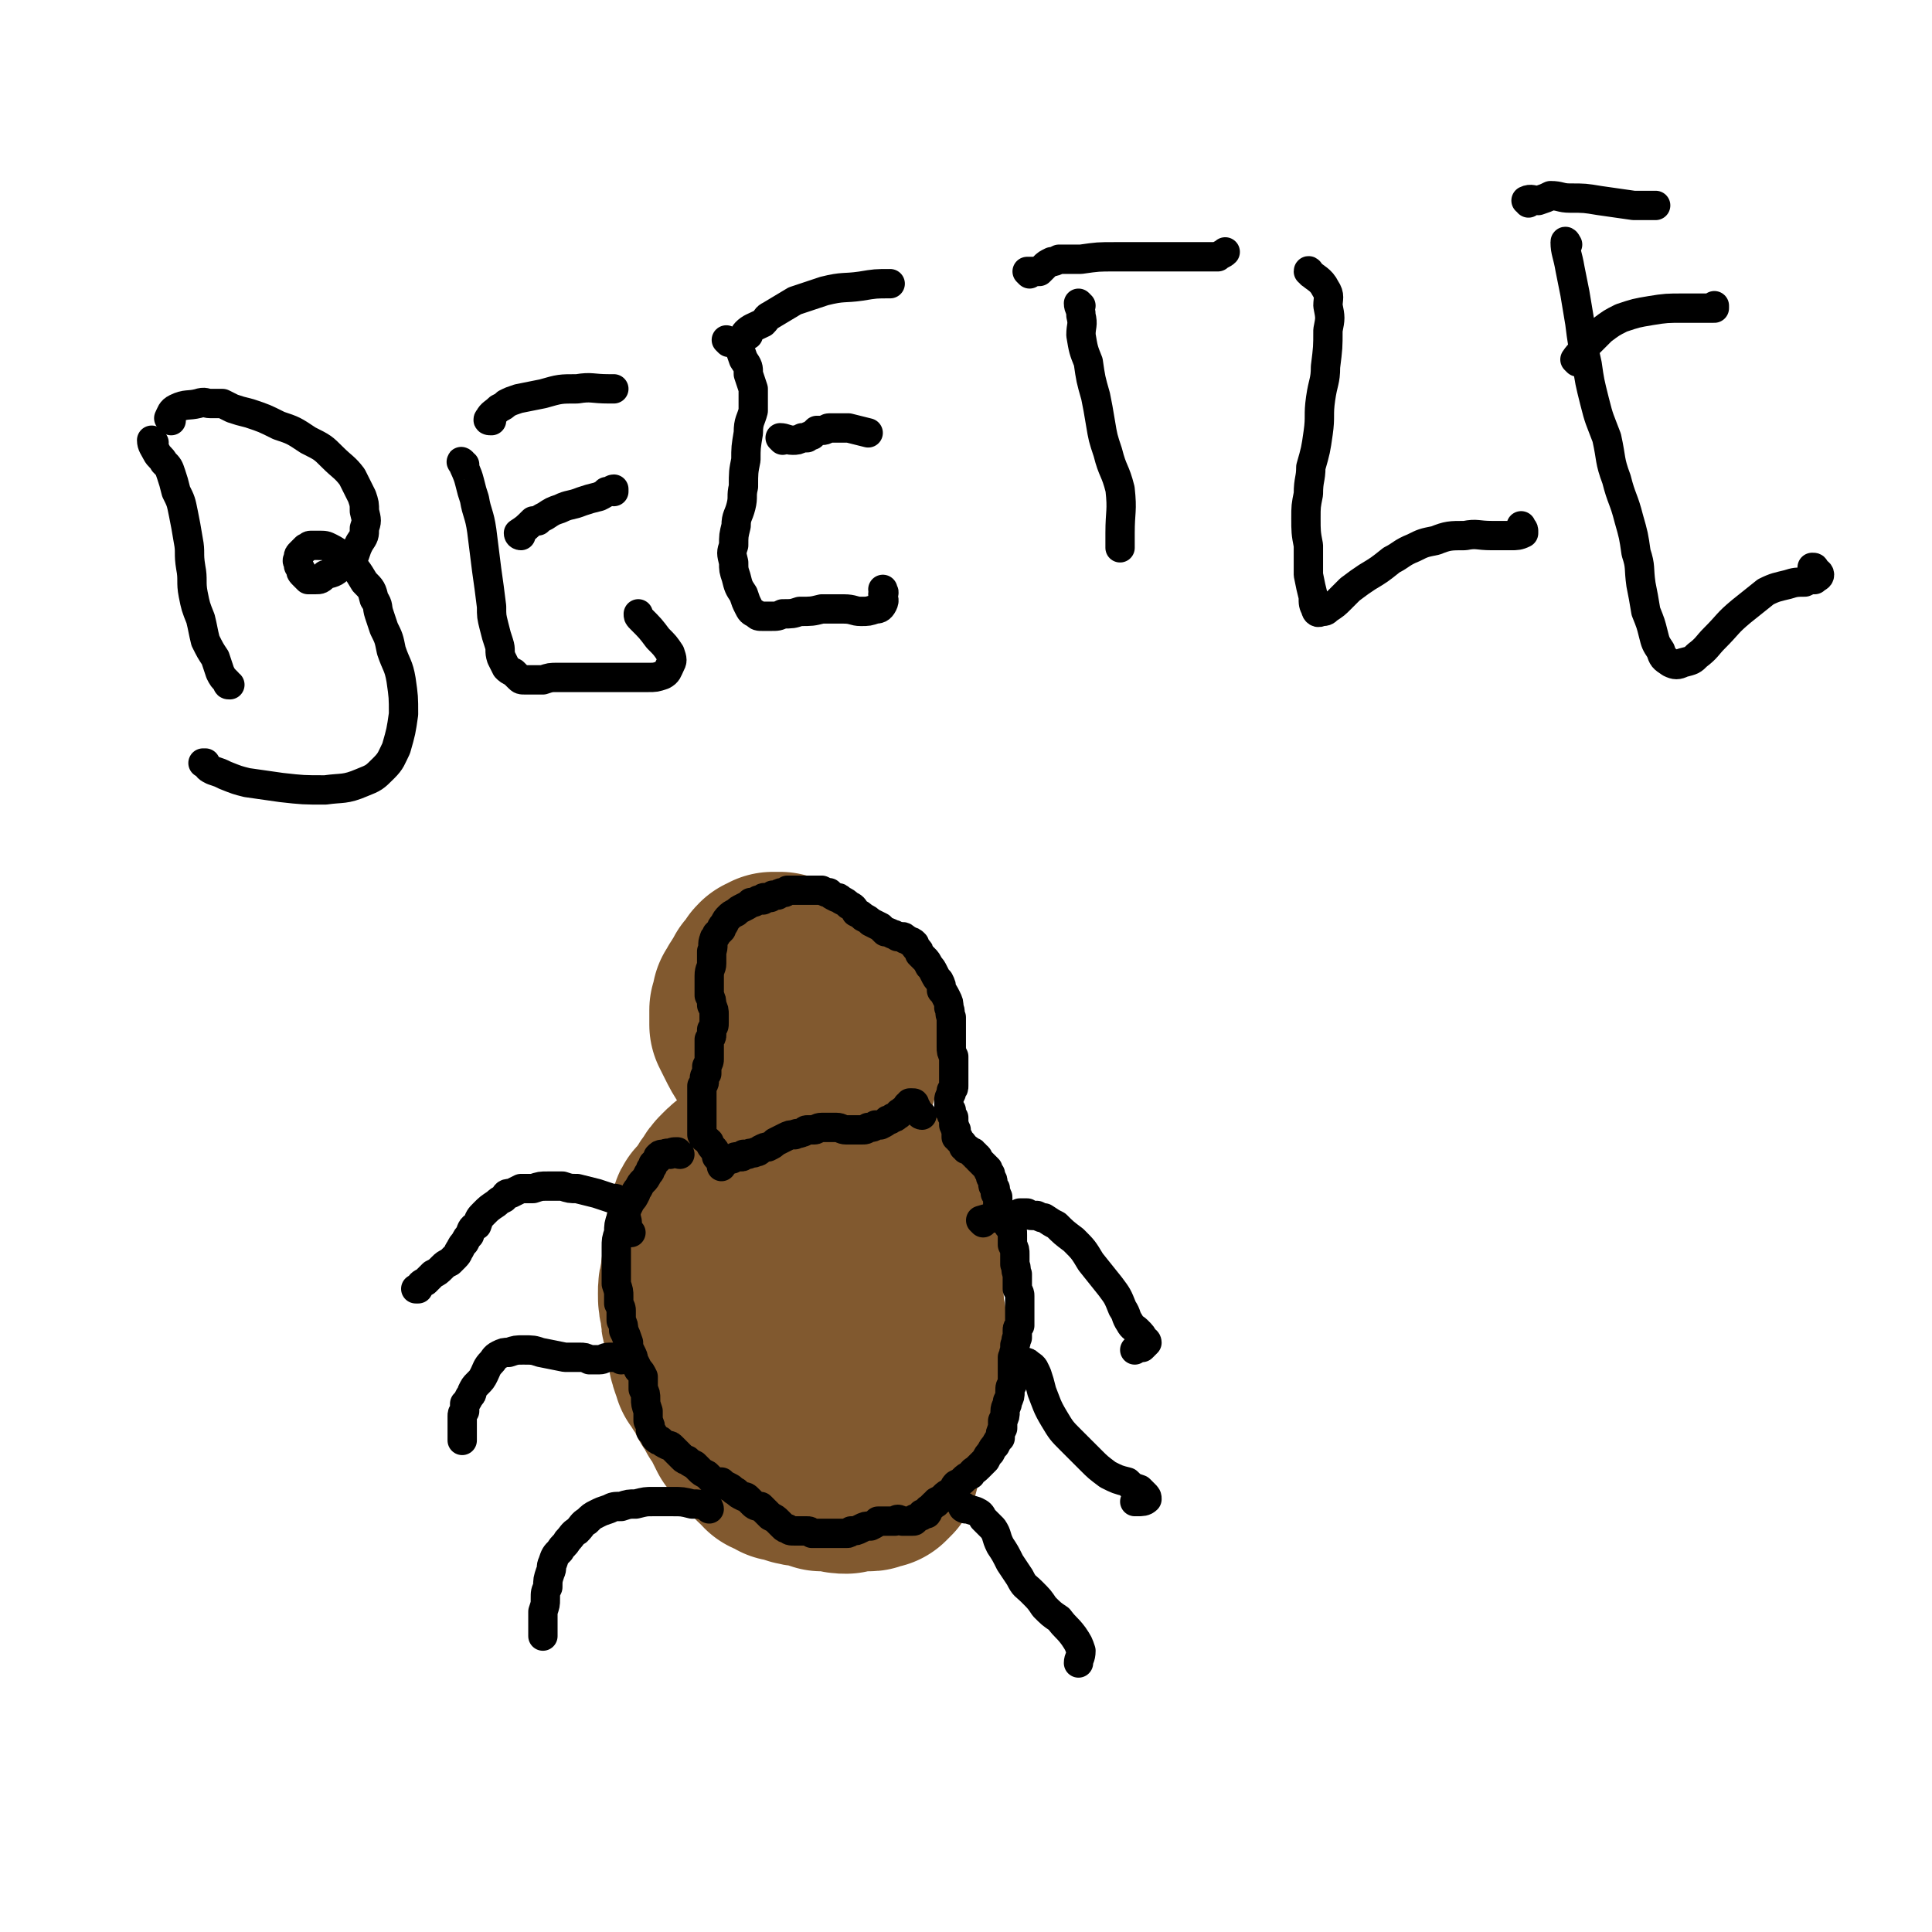 <svg viewBox='0 0 790 790' version='1.1' xmlns='http://www.w3.org/2000/svg' xmlns:xlink='http://www.w3.org/1999/xlink'><g fill='none' stroke='#81592F' stroke-width='79' stroke-linecap='round' stroke-linejoin='round'><path d='M366,579c0,0 -1,0 -1,-1 2,-2 3,-2 4,-5 1,-1 0,-1 0,-2 0,-1 1,-1 1,-2 0,0 0,0 0,-1 0,0 0,0 0,-1 0,0 0,0 0,-1 0,0 0,0 0,0 1,-1 1,-1 1,-2 0,-1 0,-1 0,-2 0,-1 0,-1 1,-3 0,-1 0,-1 0,-3 0,-1 0,-1 0,-3 0,-3 0,-3 0,-6 0,-3 0,-3 0,-7 -1,-4 -1,-4 -1,-8 0,-3 -1,-3 -1,-6 0,-3 1,-3 1,-5 0,-2 0,-2 0,-4 0,-2 0,-2 0,-3 0,-2 0,-2 0,-3 0,-2 0,-2 -1,-3 0,-2 0,-2 0,-3 -1,-1 -1,-1 -1,-3 -1,-1 -1,-1 -1,-2 -1,-1 -1,-1 -2,-2 -1,-2 -1,-2 -3,-4 -1,-2 -1,-2 -2,-4 -2,-2 -2,-2 -3,-4 -1,-1 -1,-1 -3,-3 -1,-1 -1,-2 -3,-3 -1,-1 -1,-1 -3,-3 -2,-1 -2,-1 -4,-2 -2,-2 -2,-2 -3,-3 -2,-2 -2,-2 -4,-3 -2,-1 -2,-1 -4,-1 -2,-1 -2,-1 -4,-1 -2,0 -2,0 -4,1 -1,0 -1,0 -3,0 -2,1 -2,1 -4,2 -2,1 -2,1 -4,2 -2,1 -2,1 -4,2 -2,1 -2,1 -4,2 -2,2 -2,2 -4,4 -2,1 -2,1 -4,3 -2,2 -2,2 -3,4 -1,1 -1,1 -2,3 -1,1 -1,1 -2,3 -1,1 -1,1 -2,2 -1,1 -1,1 -1,2 -1,2 -1,2 -1,4 -1,2 -1,2 -1,3 0,2 0,3 0,5 -1,2 -1,2 -1,4 0,2 0,2 0,4 -1,3 -1,3 -1,6 -1,3 -1,3 -1,6 0,3 0,3 1,6 0,4 0,4 1,7 0,2 0,2 1,5 0,3 0,3 1,5 0,2 0,2 1,5 1,1 1,1 1,3 1,1 1,1 2,3 1,1 1,1 2,3 1,2 1,2 2,4 2,2 2,2 3,5 2,2 2,2 3,5 1,2 1,2 2,4 1,1 1,1 2,2 1,2 1,2 2,3 1,1 1,1 2,2 1,0 1,0 1,1 1,1 1,1 2,2 1,1 1,1 2,1 0,1 0,1 1,2 1,0 1,0 2,0 1,1 1,1 2,2 2,0 2,0 4,1 3,1 3,1 6,1 3,1 3,1 6,2 3,0 3,0 5,0 3,1 3,1 5,1 2,-1 2,-1 5,-1 2,0 2,0 4,0 1,0 1,0 3,-1 1,0 1,0 1,0 1,-1 1,-1 2,-2 0,0 0,0 0,-1 0,-1 0,-1 0,-2 0,-1 0,-1 0,-2 0,-1 0,-1 0,-2 0,-1 0,-1 0,-2 1,-2 1,-2 1,-3 0,-1 0,-1 0,-2 0,-2 1,-2 1,-4 0,-2 -1,-2 -1,-4 0,-2 0,-2 0,-5 0,-3 0,-3 0,-6 0,-3 0,-3 0,-6 0,-3 0,-3 0,-6 0,-3 0,-3 0,-6 0,-2 0,-2 0,-4 0,-2 0,-2 0,-4 0,-2 0,-2 -1,-4 0,-2 0,-2 0,-3 0,-2 -1,-2 -1,-4 0,-1 0,-2 -1,-3 0,-2 0,-2 -1,-3 -1,-1 -1,-1 -1,-3 -1,-1 -1,-1 -2,-2 0,-1 0,-1 -1,-2 0,-1 0,-1 0,-2 -1,-1 0,-1 0,-1 0,-1 0,-1 0,-2 0,0 1,0 1,0 -1,-1 -1,-1 -2,-1 '/><path d='M344,439c0,0 -1,-1 -1,-1 1,-3 2,-3 3,-5 1,-1 0,-1 0,-2 -1,-1 0,-1 -1,-2 0,-1 0,-1 0,-2 0,-1 0,-1 0,-2 -1,-1 0,-1 -1,-2 0,-1 0,-1 0,-1 -1,-2 0,-2 -1,-3 -1,-1 -1,-1 -2,-3 -1,-1 -1,-1 -2,-3 -1,-2 -1,-2 -3,-3 -2,-2 -2,-2 -4,-4 -2,-1 -2,-1 -3,-2 -2,-2 -2,-2 -3,-3 -1,-1 -1,-1 -3,-2 -1,-1 -1,-1 -2,-1 -1,-1 -1,-1 -2,-2 0,0 0,0 -1,0 -1,0 -1,0 -2,0 -1,1 -1,1 -2,1 -1,1 -1,1 -1,2 -1,1 -1,1 -2,2 -1,1 -1,1 -1,2 -1,1 -1,1 -1,2 -1,1 -1,1 -1,1 -1,1 -1,1 -1,2 0,1 0,1 -1,1 0,1 0,1 0,2 0,0 0,0 0,1 -1,1 -1,1 -1,1 0,1 0,1 0,2 0,0 0,0 0,1 0,1 0,1 0,2 0,0 0,0 0,1 1,2 1,2 2,4 2,4 2,4 4,7 2,4 2,4 4,7 2,2 2,2 4,4 1,2 1,2 2,3 1,0 1,0 1,0 0,0 0,0 0,0 '/></g>
<g fill='none' stroke='#000000' stroke-width='12' stroke-linecap='round' stroke-linejoin='round'><path d='M278,472c-1,0 -1,-1 -1,-1 -2,0 -2,0 -3,1 -1,0 -1,-1 -2,0 -1,0 -1,0 -1,0 -1,0 -1,0 -2,1 0,0 0,0 0,1 -1,1 -1,1 -2,2 0,1 0,1 -1,2 0,1 0,1 -1,2 -1,2 -1,2 -2,3 -1,1 -1,1 -2,3 -1,1 -1,1 -1,2 -1,2 -1,2 -2,3 -1,2 -1,2 -2,4 -1,1 -1,1 -2,3 -1,3 -1,3 -1,6 -1,3 -1,3 -1,6 0,3 0,3 0,6 0,2 0,2 0,5 0,2 0,2 0,4 1,3 1,3 1,5 0,1 0,1 0,3 1,2 1,2 1,3 0,2 0,2 0,4 1,2 1,2 1,4 1,2 1,2 2,5 0,2 0,2 1,4 1,2 1,2 1,3 1,2 1,2 2,4 1,1 1,1 2,3 0,2 0,2 0,5 1,2 1,2 1,4 0,2 0,2 1,5 0,2 0,2 0,4 1,2 1,2 1,4 1,1 1,1 2,3 1,1 1,1 2,1 1,1 1,1 3,2 1,0 1,0 2,1 1,1 1,1 2,2 1,1 1,1 2,2 1,1 1,1 2,1 1,1 1,1 3,2 1,1 1,1 2,2 1,1 1,1 3,2 1,1 1,1 2,2 2,1 2,1 4,1 1,1 1,1 3,2 2,1 1,1 3,2 1,1 1,1 3,2 1,0 1,0 2,1 1,1 1,1 2,2 1,1 2,1 3,1 1,1 1,1 2,2 1,1 1,1 2,2 2,1 2,1 3,2 1,1 1,1 2,2 1,1 1,1 2,1 1,1 1,1 3,1 1,0 1,0 2,0 2,0 2,0 3,0 1,0 1,0 2,1 1,0 1,0 3,0 1,0 1,0 2,0 1,0 1,0 3,0 1,0 1,0 3,0 1,0 1,0 3,0 1,0 1,0 2,-1 2,0 2,0 4,-1 2,-1 2,-1 4,-1 2,-1 2,-1 3,-2 2,0 2,0 4,0 1,0 1,0 3,0 1,-1 1,-1 3,0 1,0 1,0 2,0 1,0 1,0 2,0 1,0 1,0 1,-1 1,0 1,0 2,-1 1,0 1,0 1,-1 1,0 1,0 2,0 1,-1 0,-2 1,-2 1,-1 1,-1 2,-2 0,0 1,0 1,-1 2,-1 2,-1 3,-2 1,-1 1,-1 3,-2 1,-1 1,-2 2,-3 2,-1 2,-1 3,-2 1,-1 1,-1 3,-2 1,-2 1,-1 3,-3 1,-1 1,-1 3,-3 1,-2 1,-2 2,-3 1,-2 1,-2 2,-3 1,-2 1,-2 2,-3 0,-2 0,-2 1,-4 0,-2 0,-2 0,-3 1,-2 1,-2 1,-4 0,-2 1,-2 1,-4 1,-2 1,-2 1,-4 0,-2 0,-2 1,-3 0,-2 0,-2 0,-3 0,-2 0,-2 0,-3 0,-1 0,-1 0,-2 0,-2 0,-2 0,-3 1,-1 0,-1 1,-3 0,-1 0,-1 0,-2 1,-2 0,-2 1,-3 0,-1 0,-1 0,-3 0,-1 0,-1 1,-2 0,-2 0,-2 0,-3 0,-1 0,-1 0,-2 0,-2 0,-2 0,-3 0,-1 0,-1 0,-2 0,-1 0,-1 0,-2 0,-1 0,-1 -1,-3 0,-1 0,-1 0,-2 0,-2 0,-2 0,-4 -1,-2 0,-2 -1,-4 0,-2 0,-2 0,-4 0,-2 0,-2 -1,-4 0,-2 0,-2 0,-4 0,-2 0,-2 -1,-3 -1,-1 -1,-1 -1,-2 -1,-2 -1,-2 -2,-3 0,-1 0,-1 -1,-2 0,-1 0,-1 -1,-2 0,-1 0,-1 0,-3 0,-1 0,-1 -1,-2 0,-1 0,-1 0,-2 -1,-1 -1,-1 -1,-2 0,-1 0,-1 0,-1 0,-1 -1,-1 -1,-2 0,-1 0,-1 0,-1 -1,-1 -1,-1 -1,-2 -1,-1 -1,-1 -1,-1 -1,-1 -1,-1 -2,-2 0,0 0,0 -1,-1 0,-1 0,-1 -1,-1 0,-1 0,-1 -1,-1 0,-1 0,-1 -1,-1 0,0 0,0 -1,-1 0,0 0,0 -1,0 0,-1 0,-1 -1,-1 0,-1 0,-1 -1,-2 0,0 0,0 -1,-1 0,-1 0,-1 -1,-1 0,-1 0,-2 0,-3 -1,-1 0,-1 -1,-2 0,-1 0,-1 0,-2 0,-1 0,-1 0,-1 -1,-1 -1,-1 -1,-2 0,0 0,0 0,-1 -1,0 -1,0 -1,-1 0,0 0,0 0,-1 0,0 0,0 0,-1 0,0 0,0 0,0 0,-1 0,-1 0,-1 0,-1 0,-1 1,-3 0,0 0,0 0,-1 1,-1 1,-1 1,-2 0,-2 0,-2 0,-3 0,-1 0,-1 0,-2 0,-2 0,-2 0,-4 0,-1 0,-1 0,-3 -1,-2 -1,-2 -1,-4 0,-1 0,-1 0,-3 0,-3 0,-3 0,-5 0,-2 0,-2 0,-4 -1,-2 0,-2 -1,-4 0,-2 0,-2 -1,-4 -1,-2 -1,-2 -2,-3 0,-2 0,-2 -1,-4 -1,-1 -1,-1 -2,-3 -1,-2 -1,-2 -2,-3 -1,-2 -1,-2 -2,-3 -1,-1 -1,-1 -2,-2 0,-1 0,-1 -1,-2 -1,-1 -1,-1 -1,-2 -1,-1 -1,-1 -2,-1 -1,-1 -1,-1 -2,-1 0,0 0,-1 -1,-1 -1,0 -1,0 -2,0 -2,-1 -1,-1 -2,-1 -2,-1 -2,-1 -3,-1 -1,-1 -1,-1 -2,-2 -2,-1 -2,-1 -4,-2 -1,-1 -1,-1 -3,-2 -1,-1 -1,-1 -3,-2 -1,-2 -1,-2 -3,-3 -1,-1 -1,-1 -3,-2 -1,-1 -1,-1 -2,-1 -2,-1 -2,-1 -3,-2 -1,0 -1,0 -3,-1 -1,0 -1,0 -2,0 -1,0 -1,0 -2,0 -2,0 -2,0 -3,0 -2,0 -2,0 -3,0 -1,0 -1,0 -2,0 -1,0 -1,0 -2,0 -1,1 -1,1 -2,1 -1,0 -1,0 -2,1 -1,0 -1,0 -2,0 0,0 0,0 -1,1 -1,0 -1,0 -2,0 -1,0 -1,0 -1,1 -1,0 -1,0 -2,0 -2,1 -1,1 -3,1 -1,1 -1,1 -3,2 -2,1 -2,1 -3,2 -2,1 -2,1 -3,2 -1,1 -1,1 -2,3 -1,1 -1,1 -1,2 -1,1 -1,1 -2,2 0,1 -1,1 -1,2 -1,2 0,3 -1,5 0,2 0,2 0,5 0,2 -1,2 -1,5 0,2 0,2 0,5 0,1 0,1 0,3 1,2 1,2 1,4 1,2 1,2 1,4 0,1 0,1 0,3 0,2 0,1 -1,3 0,1 0,1 0,2 0,1 0,1 -1,2 0,2 0,2 0,3 0,1 0,1 0,2 0,2 0,2 0,3 0,1 0,1 -1,3 0,1 0,1 0,3 -1,1 -1,1 -1,3 0,1 0,1 -1,2 0,2 0,1 0,3 0,0 0,0 0,1 0,1 0,1 0,2 0,1 0,1 0,2 0,1 0,1 0,2 0,1 0,1 0,2 0,1 0,1 0,3 0,1 0,1 0,2 0,1 0,2 0,3 1,2 1,1 3,3 1,3 2,2 3,5 2,2 2,4 2,5 '/><path d='M377,456c0,0 -1,0 -1,-1 -1,-1 -1,-2 -2,-3 0,-1 0,-1 -1,-1 0,0 0,0 -1,0 0,1 0,1 -1,1 0,0 0,1 0,1 -1,1 -1,1 -1,1 -1,0 -1,0 -2,1 -1,0 0,1 -1,1 -1,1 -1,1 -2,1 -1,1 -1,1 -2,1 -1,1 -1,1 -3,2 -1,0 -1,0 -2,0 -1,1 -1,1 -3,1 -1,1 -1,1 -3,1 -1,0 -1,0 -3,0 -1,0 -1,0 -3,0 -2,0 -2,-1 -4,-1 -1,0 -1,0 -3,0 -2,0 -2,0 -3,0 -2,0 -2,1 -3,1 -1,0 -1,0 -3,0 -1,0 -1,1 -2,1 -2,1 -2,0 -3,1 -2,0 -2,0 -4,1 -2,1 -2,1 -4,2 -1,1 -1,1 -3,2 -1,0 -1,0 -3,1 -1,1 -1,1 -2,1 -1,1 -2,0 -3,1 -1,0 -1,0 -2,0 -1,1 0,1 -1,1 -1,0 -1,0 -2,0 -1,0 -1,1 -2,1 -1,0 -1,0 -2,0 -2,0 -3,-1 -4,-1 '/><path d='M258,504c-1,0 -1,0 -1,-1 -1,-2 0,-3 -1,-5 0,-1 0,-1 0,-2 0,-2 0,-2 -1,-3 0,-1 0,-1 0,-1 -1,-1 -1,-1 -2,-1 -1,-1 -1,-1 -3,-1 -3,-1 -3,-1 -6,-2 -4,-1 -4,-1 -8,-2 -3,0 -3,0 -6,-1 -3,0 -3,0 -6,0 -3,0 -3,0 -6,1 -2,0 -2,0 -5,0 -2,1 -2,1 -4,2 -2,0 -2,0 -3,2 -2,1 -2,1 -3,2 -3,2 -3,2 -5,4 -2,2 -2,2 -3,5 -2,1 -2,1 -3,4 -1,1 -1,1 -2,3 -1,1 -1,1 -2,3 -1,1 0,1 -2,3 -1,1 -1,1 -2,2 -2,1 -2,1 -3,2 -2,2 -2,2 -4,3 -2,2 -2,2 -3,3 -2,1 -2,1 -3,3 0,0 0,0 -1,0 '/><path d='M254,556c0,0 0,-1 -1,-1 -2,0 -2,0 -4,0 -2,0 -2,1 -4,1 -2,0 -2,0 -4,0 -2,-1 -2,-1 -4,-1 -3,0 -3,0 -6,0 -5,-1 -5,-1 -10,-2 -3,-1 -3,-1 -7,-1 -3,0 -3,0 -6,1 -2,0 -2,0 -4,1 -2,1 -2,2 -3,3 -2,2 -2,3 -3,5 -1,2 -1,2 -3,4 -1,1 -1,1 -2,3 0,1 0,1 -1,2 -1,2 -1,2 -2,3 0,1 0,1 0,3 -1,1 -1,1 -1,2 0,1 0,2 0,3 0,1 0,1 0,1 0,2 0,2 0,3 0,0 0,0 0,1 0,1 0,1 0,2 '/><path d='M290,617c0,0 0,-1 -1,-1 -3,-1 -3,-1 -6,-1 -4,-1 -4,-1 -8,-1 -4,0 -4,0 -8,0 -3,0 -3,0 -7,1 -3,0 -3,0 -6,1 -3,0 -3,0 -5,1 -3,1 -3,1 -5,2 -2,1 -2,1 -4,3 -2,1 -2,2 -4,4 -2,1 -2,2 -4,4 -1,2 -2,2 -3,4 -2,2 -2,2 -3,5 -1,2 0,2 -1,4 -1,3 -1,3 -1,6 -1,2 -1,2 -1,5 0,2 0,2 -1,5 0,1 0,1 0,3 0,2 0,2 0,4 0,1 0,1 0,3 0,0 0,0 0,0 '/><path d='M402,500c0,0 -1,-1 -1,-1 3,-1 4,-1 8,-1 2,-1 2,0 3,-1 2,0 2,0 3,0 1,0 1,0 2,-1 1,0 1,0 3,0 1,1 1,1 2,1 1,0 1,0 2,0 2,1 2,1 3,1 3,2 3,2 5,3 3,3 3,3 7,6 4,4 4,4 7,9 4,5 4,5 8,10 3,4 3,4 5,9 2,3 1,3 3,6 1,2 2,2 3,3 2,2 2,2 3,4 0,0 1,0 1,1 -1,1 -1,1 -2,2 -1,0 -2,0 -3,1 '/><path d='M416,560c0,0 -1,-1 -1,-1 1,-1 2,-1 4,-2 1,0 1,0 2,1 2,1 2,2 3,4 1,3 1,3 2,7 2,5 2,6 5,11 3,5 3,5 7,9 4,4 4,4 8,8 3,3 3,3 7,6 4,2 4,2 8,3 2,2 2,2 5,3 1,1 1,1 2,2 1,1 1,1 1,2 -1,1 -2,1 -4,1 0,0 0,0 -1,0 '/><path d='M395,617c-1,0 -2,-1 -1,-1 1,1 2,1 5,2 2,1 2,1 3,3 2,2 2,2 4,4 2,3 1,3 3,7 2,3 2,3 4,7 2,3 2,3 4,6 2,4 2,3 5,6 3,3 3,3 5,6 3,3 3,3 6,5 3,4 3,3 6,7 2,3 2,3 3,6 0,3 -1,3 -1,5 '/><path d='M63,181c0,0 -1,-1 -1,-1 0,2 1,3 2,5 1,2 2,2 3,4 2,2 2,2 3,5 1,3 1,3 2,7 2,4 2,4 3,9 1,5 1,5 2,11 1,5 0,5 1,11 1,5 0,6 1,11 1,5 1,5 3,10 1,4 1,5 2,9 2,4 2,4 4,7 1,3 1,3 2,6 1,2 1,2 3,4 0,1 0,1 1,1 '/><path d='M70,172c0,0 -1,-1 -1,-1 1,-2 1,-3 3,-4 4,-2 5,-1 9,-2 3,-1 3,0 5,0 3,0 3,0 5,0 2,1 2,1 4,2 3,1 3,1 7,2 6,2 6,2 12,5 6,2 6,2 12,6 6,3 6,3 10,7 4,4 5,4 8,8 2,4 2,4 4,8 1,3 1,3 1,6 1,4 1,4 0,7 0,3 0,3 -2,6 -1,2 -1,2 -2,5 -2,2 -3,2 -5,4 -3,3 -3,3 -7,4 -2,2 -2,2 -4,2 -2,0 -2,0 -3,0 -1,-1 -1,-1 -2,-2 -1,-1 -1,-1 -1,-2 -1,-2 -1,-1 -1,-3 -1,-1 0,-1 0,-2 0,-1 0,-1 1,-2 1,-1 1,-1 2,-2 1,0 1,-1 2,-1 1,0 1,0 3,0 3,0 3,0 5,1 4,2 4,3 7,5 4,4 4,4 7,9 3,3 3,3 4,7 2,3 1,3 2,6 1,3 1,3 2,6 2,4 2,4 3,9 2,6 3,6 4,12 1,7 1,7 1,14 -1,7 -1,7 -3,14 -2,4 -2,5 -5,8 -4,4 -4,4 -9,6 -7,3 -8,2 -15,3 -9,0 -9,0 -18,-1 -7,-1 -7,-1 -14,-2 -4,-1 -4,-1 -9,-3 -2,-1 -2,-1 -5,-2 -2,-1 -2,-1 -3,-3 -1,0 -1,0 -1,0 '/><path d='M190,190c-1,0 -2,-2 -1,-1 1,3 2,4 3,8 1,4 1,4 2,7 1,6 2,6 3,13 1,8 1,8 2,16 1,7 1,7 2,15 0,4 0,4 1,8 1,4 1,4 2,7 1,3 0,3 1,6 1,2 1,2 2,4 1,1 1,1 3,2 1,1 1,1 2,2 1,1 1,1 3,1 2,0 2,0 3,0 2,0 2,0 4,0 3,-1 3,-1 6,-1 4,0 4,0 9,0 5,0 5,0 11,0 5,0 5,0 10,0 3,0 3,0 7,0 3,0 3,0 6,-1 2,-1 2,-2 3,-4 1,-2 1,-2 0,-5 -2,-3 -2,-3 -5,-6 -3,-4 -3,-4 -7,-8 -1,-1 -1,-1 -1,-2 '/><path d='M213,219c0,0 -1,0 -1,-1 3,-2 3,-2 6,-5 1,0 1,0 2,0 1,-1 1,-1 3,-2 3,-2 3,-2 6,-3 4,-2 4,-1 9,-3 3,-1 3,-1 7,-2 2,-1 2,-1 3,-2 2,0 2,-1 3,-1 0,0 0,0 0,1 '/><path d='M201,172c-1,0 -2,0 -1,-1 1,-2 2,-2 4,-4 2,-1 2,-1 3,-2 2,-1 2,-1 5,-2 5,-1 5,-1 10,-2 7,-2 7,-2 14,-2 6,-1 6,0 13,0 1,0 1,0 2,0 '/><path d='M298,140c0,0 -1,-1 -1,-1 2,1 3,1 5,3 1,2 1,2 2,5 2,3 2,3 2,6 1,3 1,3 2,6 0,5 0,5 0,9 -1,4 -2,4 -2,9 -1,6 -1,6 -1,11 -1,5 -1,5 -1,11 -1,4 0,4 -1,8 -1,4 -2,4 -2,8 -1,4 -1,4 -1,8 -1,3 -1,3 0,7 0,3 0,3 1,6 1,4 1,4 3,7 1,3 1,3 2,5 1,2 1,2 3,3 1,1 1,1 3,1 1,0 1,0 3,0 3,0 3,0 5,-1 4,0 4,0 7,-1 5,0 5,0 9,-1 4,0 4,0 9,0 4,0 4,1 7,1 3,0 3,0 6,-1 1,0 2,0 3,-2 1,-2 0,-2 0,-4 1,-1 0,-1 0,-2 '/><path d='M320,180c0,0 -1,-1 -1,-1 2,0 3,1 5,1 2,0 2,0 4,-1 1,0 1,0 2,0 1,-1 1,-1 2,-1 1,-1 1,-1 2,-2 1,0 1,0 2,0 2,0 2,-1 3,-1 4,0 4,0 8,0 4,1 4,1 8,2 '/><path d='M306,137c-1,0 -2,0 -1,-1 2,-2 3,-2 7,-4 2,-2 1,-2 3,-3 5,-3 5,-3 10,-6 6,-2 6,-2 12,-4 8,-2 8,-1 15,-2 6,-1 6,-1 12,-1 0,0 0,0 0,0 '/><path d='M442,125c0,0 -1,-1 -1,-1 0,2 1,2 1,5 1,4 0,4 0,8 1,6 1,6 3,11 1,7 1,7 3,14 1,5 1,5 2,11 1,6 1,6 3,12 2,8 3,7 5,15 1,9 0,9 0,18 0,3 0,3 0,6 '/><path d='M421,112c0,0 -1,-1 -1,-1 2,0 3,0 5,0 1,-1 1,-1 2,-2 1,-1 1,-1 3,-2 1,0 1,0 3,-1 1,0 1,0 3,0 3,0 3,0 6,0 7,-1 7,-1 14,-1 8,0 8,0 16,0 8,0 8,0 17,0 4,0 4,0 9,0 1,-1 2,-1 3,-2 '/><path d='M536,112c0,0 -1,-2 -1,-1 3,3 5,3 7,7 2,3 1,4 1,7 1,5 1,5 0,10 0,7 0,7 -1,15 0,6 -1,6 -2,13 -1,7 0,7 -1,14 -1,7 -1,7 -3,14 0,5 -1,5 -1,11 -1,5 -1,5 -1,10 0,5 0,6 1,11 0,6 0,6 0,12 1,5 1,5 2,9 0,3 0,3 1,5 0,1 1,2 2,1 2,0 2,0 3,-1 3,-2 3,-2 5,-4 2,-2 2,-2 4,-4 4,-3 4,-3 7,-5 5,-3 5,-3 10,-7 4,-2 4,-3 9,-5 4,-2 4,-2 9,-3 5,-2 6,-2 12,-2 5,-1 5,0 11,0 4,0 4,0 8,0 2,0 3,0 5,-1 0,0 0,0 0,-1 0,-1 -1,-1 -1,-2 '/><path d='M641,100c0,0 -1,-2 -1,-1 0,4 1,5 2,11 1,5 1,5 2,10 1,6 1,6 2,12 1,8 1,8 3,17 1,7 1,7 3,15 2,8 2,7 5,15 2,9 1,9 4,17 2,8 3,8 5,16 2,7 2,7 3,14 2,6 1,6 2,13 1,5 1,5 2,11 2,5 2,5 3,9 1,4 1,4 3,7 1,3 1,3 4,5 2,1 3,1 5,0 4,-1 4,-1 6,-3 4,-3 4,-4 7,-7 6,-6 5,-6 11,-11 5,-4 5,-4 10,-8 4,-2 5,-2 9,-3 3,-1 4,-1 7,-1 2,-1 2,-1 4,-1 1,-1 2,-1 2,-2 0,-1 -1,-1 -2,-2 0,-1 0,-1 -1,-1 '/><path d='M645,148c0,0 -1,-1 -1,-1 2,-3 3,-3 5,-6 3,-3 3,-3 6,-6 4,-3 4,-3 8,-5 6,-2 6,-2 12,-3 6,-1 7,-1 13,-1 4,0 4,0 8,0 2,0 3,0 5,0 0,0 0,-1 0,-1 '/><path d='M625,83c0,-1 -1,-1 -1,-1 2,-1 3,0 5,0 3,-1 3,-1 5,-2 4,0 4,1 8,1 6,0 6,0 12,1 7,1 7,1 14,2 5,0 7,0 9,0 '/></g>
</svg>